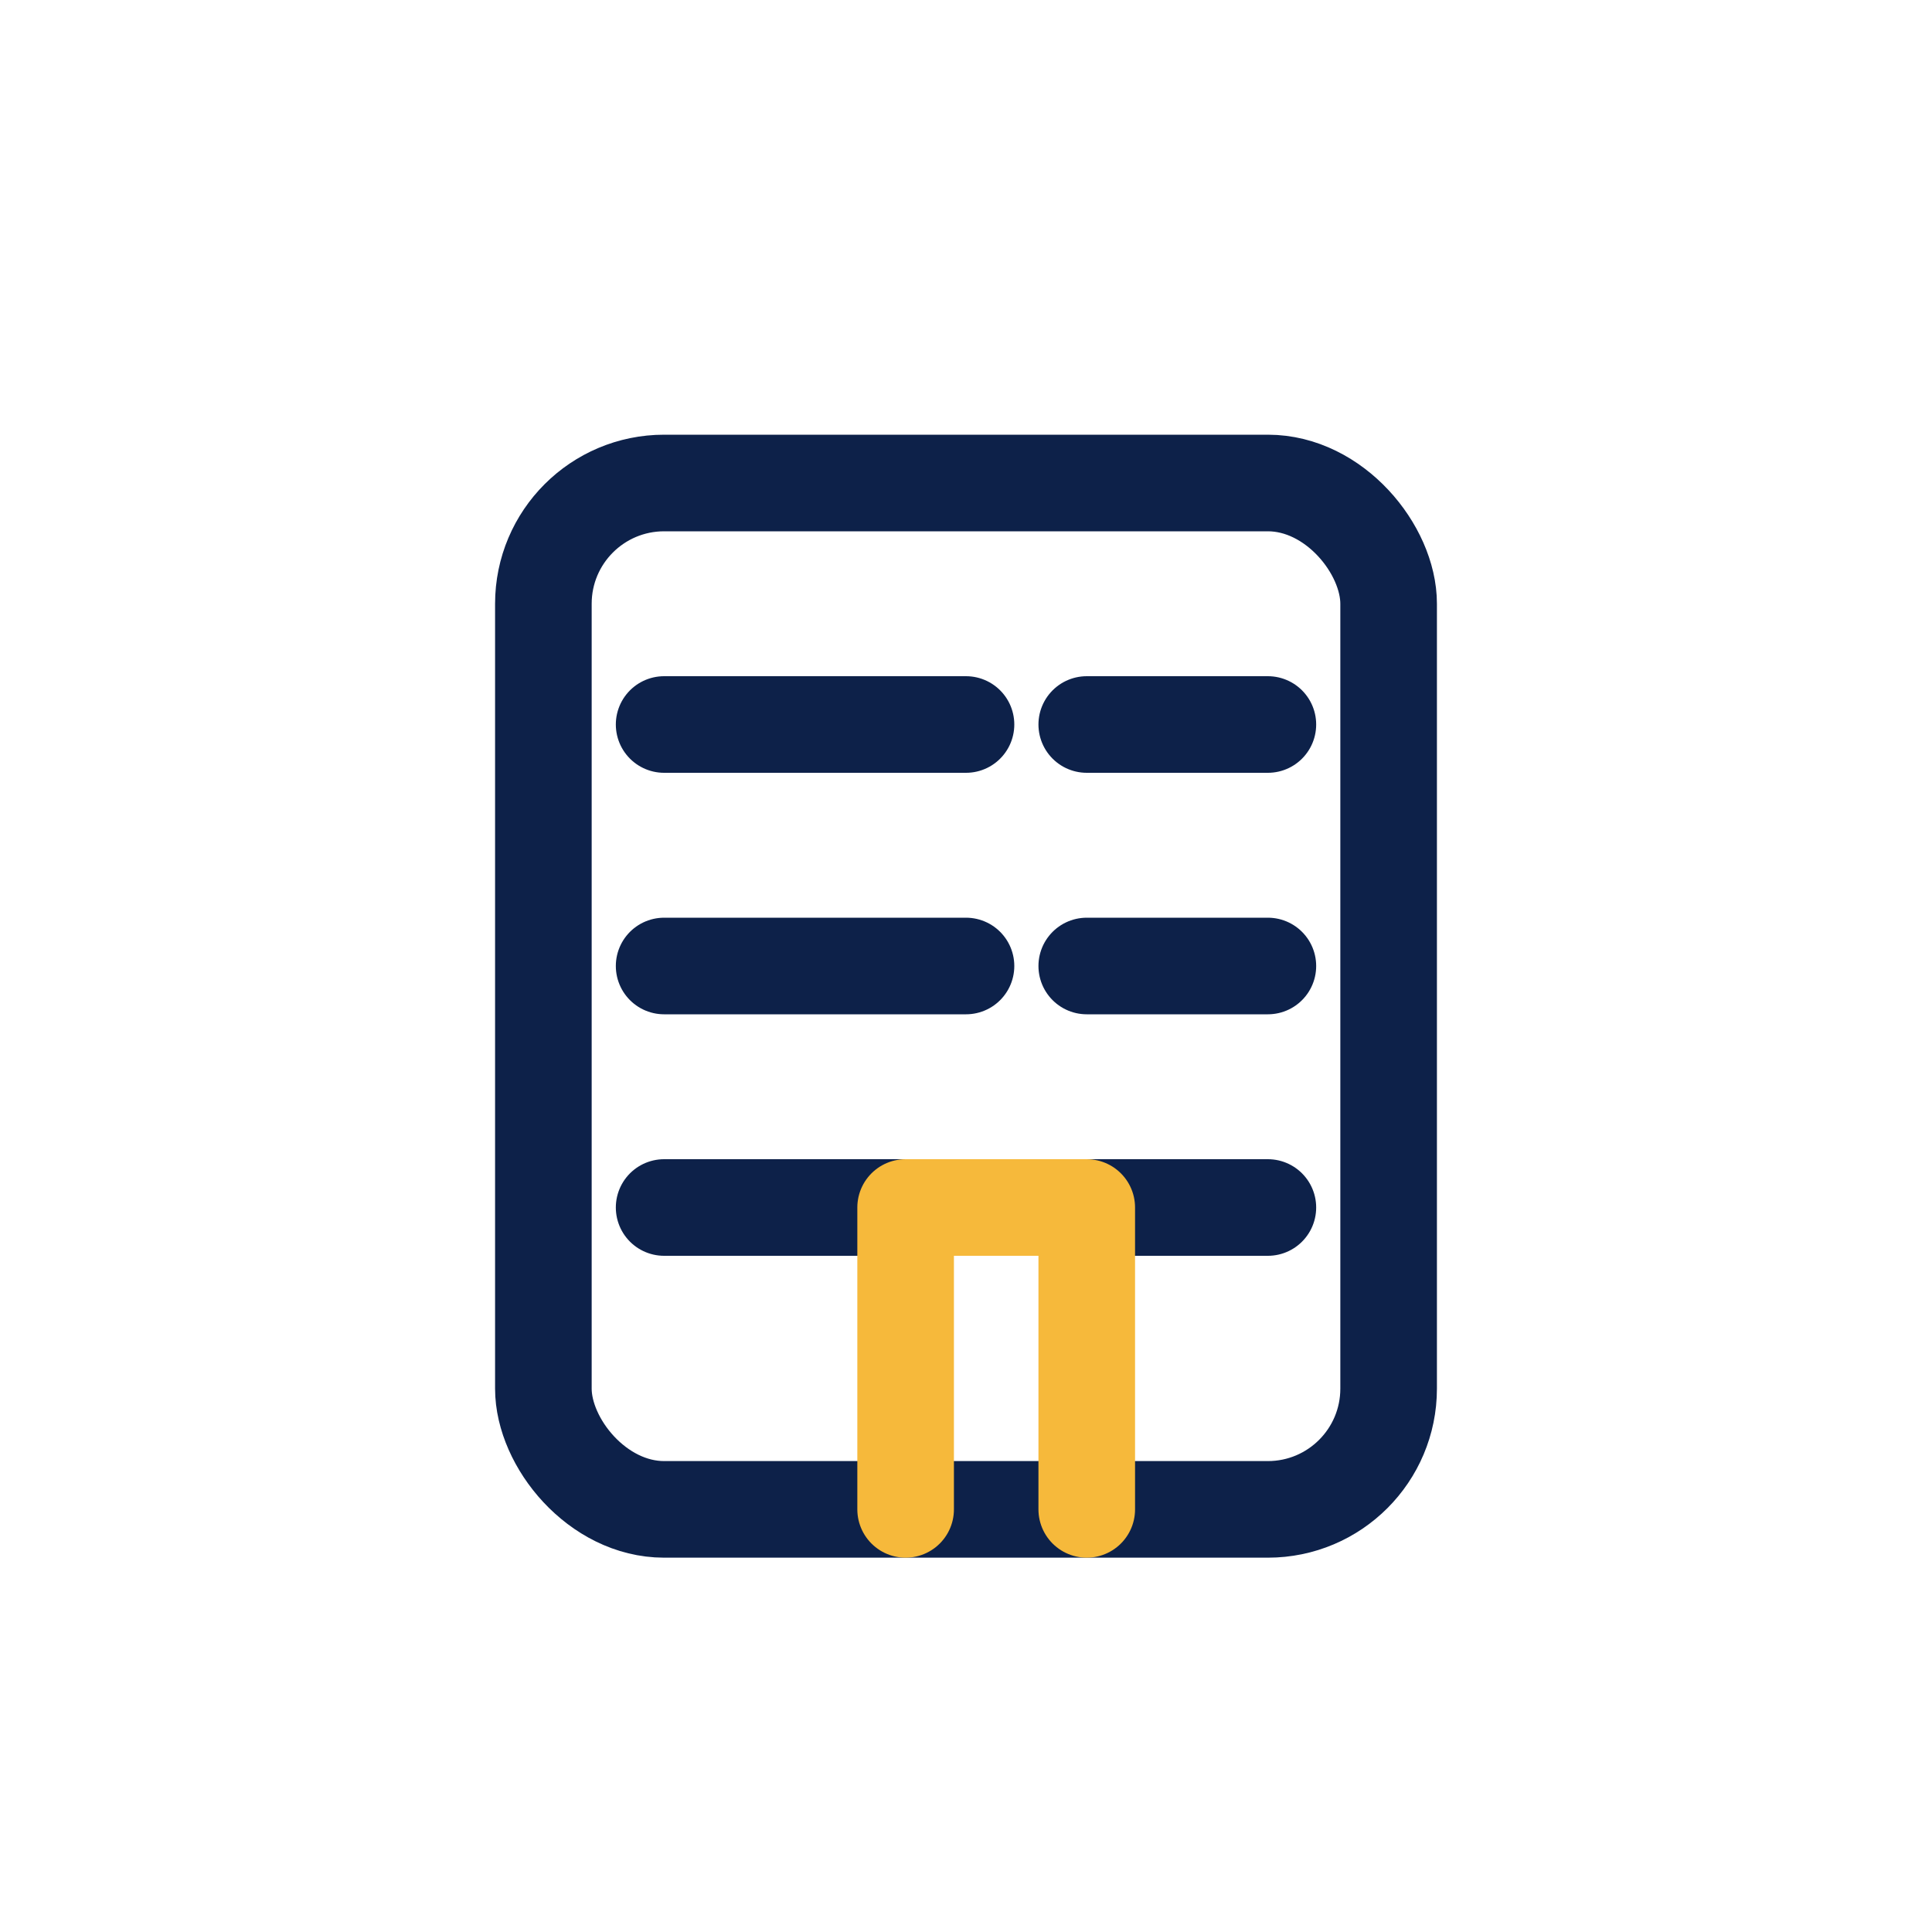 <?xml version="1.0" encoding="UTF-8"?>
<svg xmlns="http://www.w3.org/2000/svg" viewBox="0 0 64 64" role="img" aria-label="Хотелско настаняване">
  <defs>
    <style>
      .s{fill:none;stroke:#0D2149;stroke-width:3.2;stroke-linecap:round;stroke-linejoin:round}
      .g{fill:none;stroke:#F6B93B;stroke-width:3.2;stroke-linecap:round;stroke-linejoin:round}
      .f{fill:#0D2149}
    </style>
  </defs>
  <rect x="18" y="16" width="28" height="34" rx="4" class="s"></rect>
  <path d="M22 24h10M22 32h10M22 40h10" class="s"></path>
  <path d="M36 24h6M36 32h6M36 40h6" class="s"></path>
  <path d="M30 50v-10h6v10" class="g"></path>
</svg>
